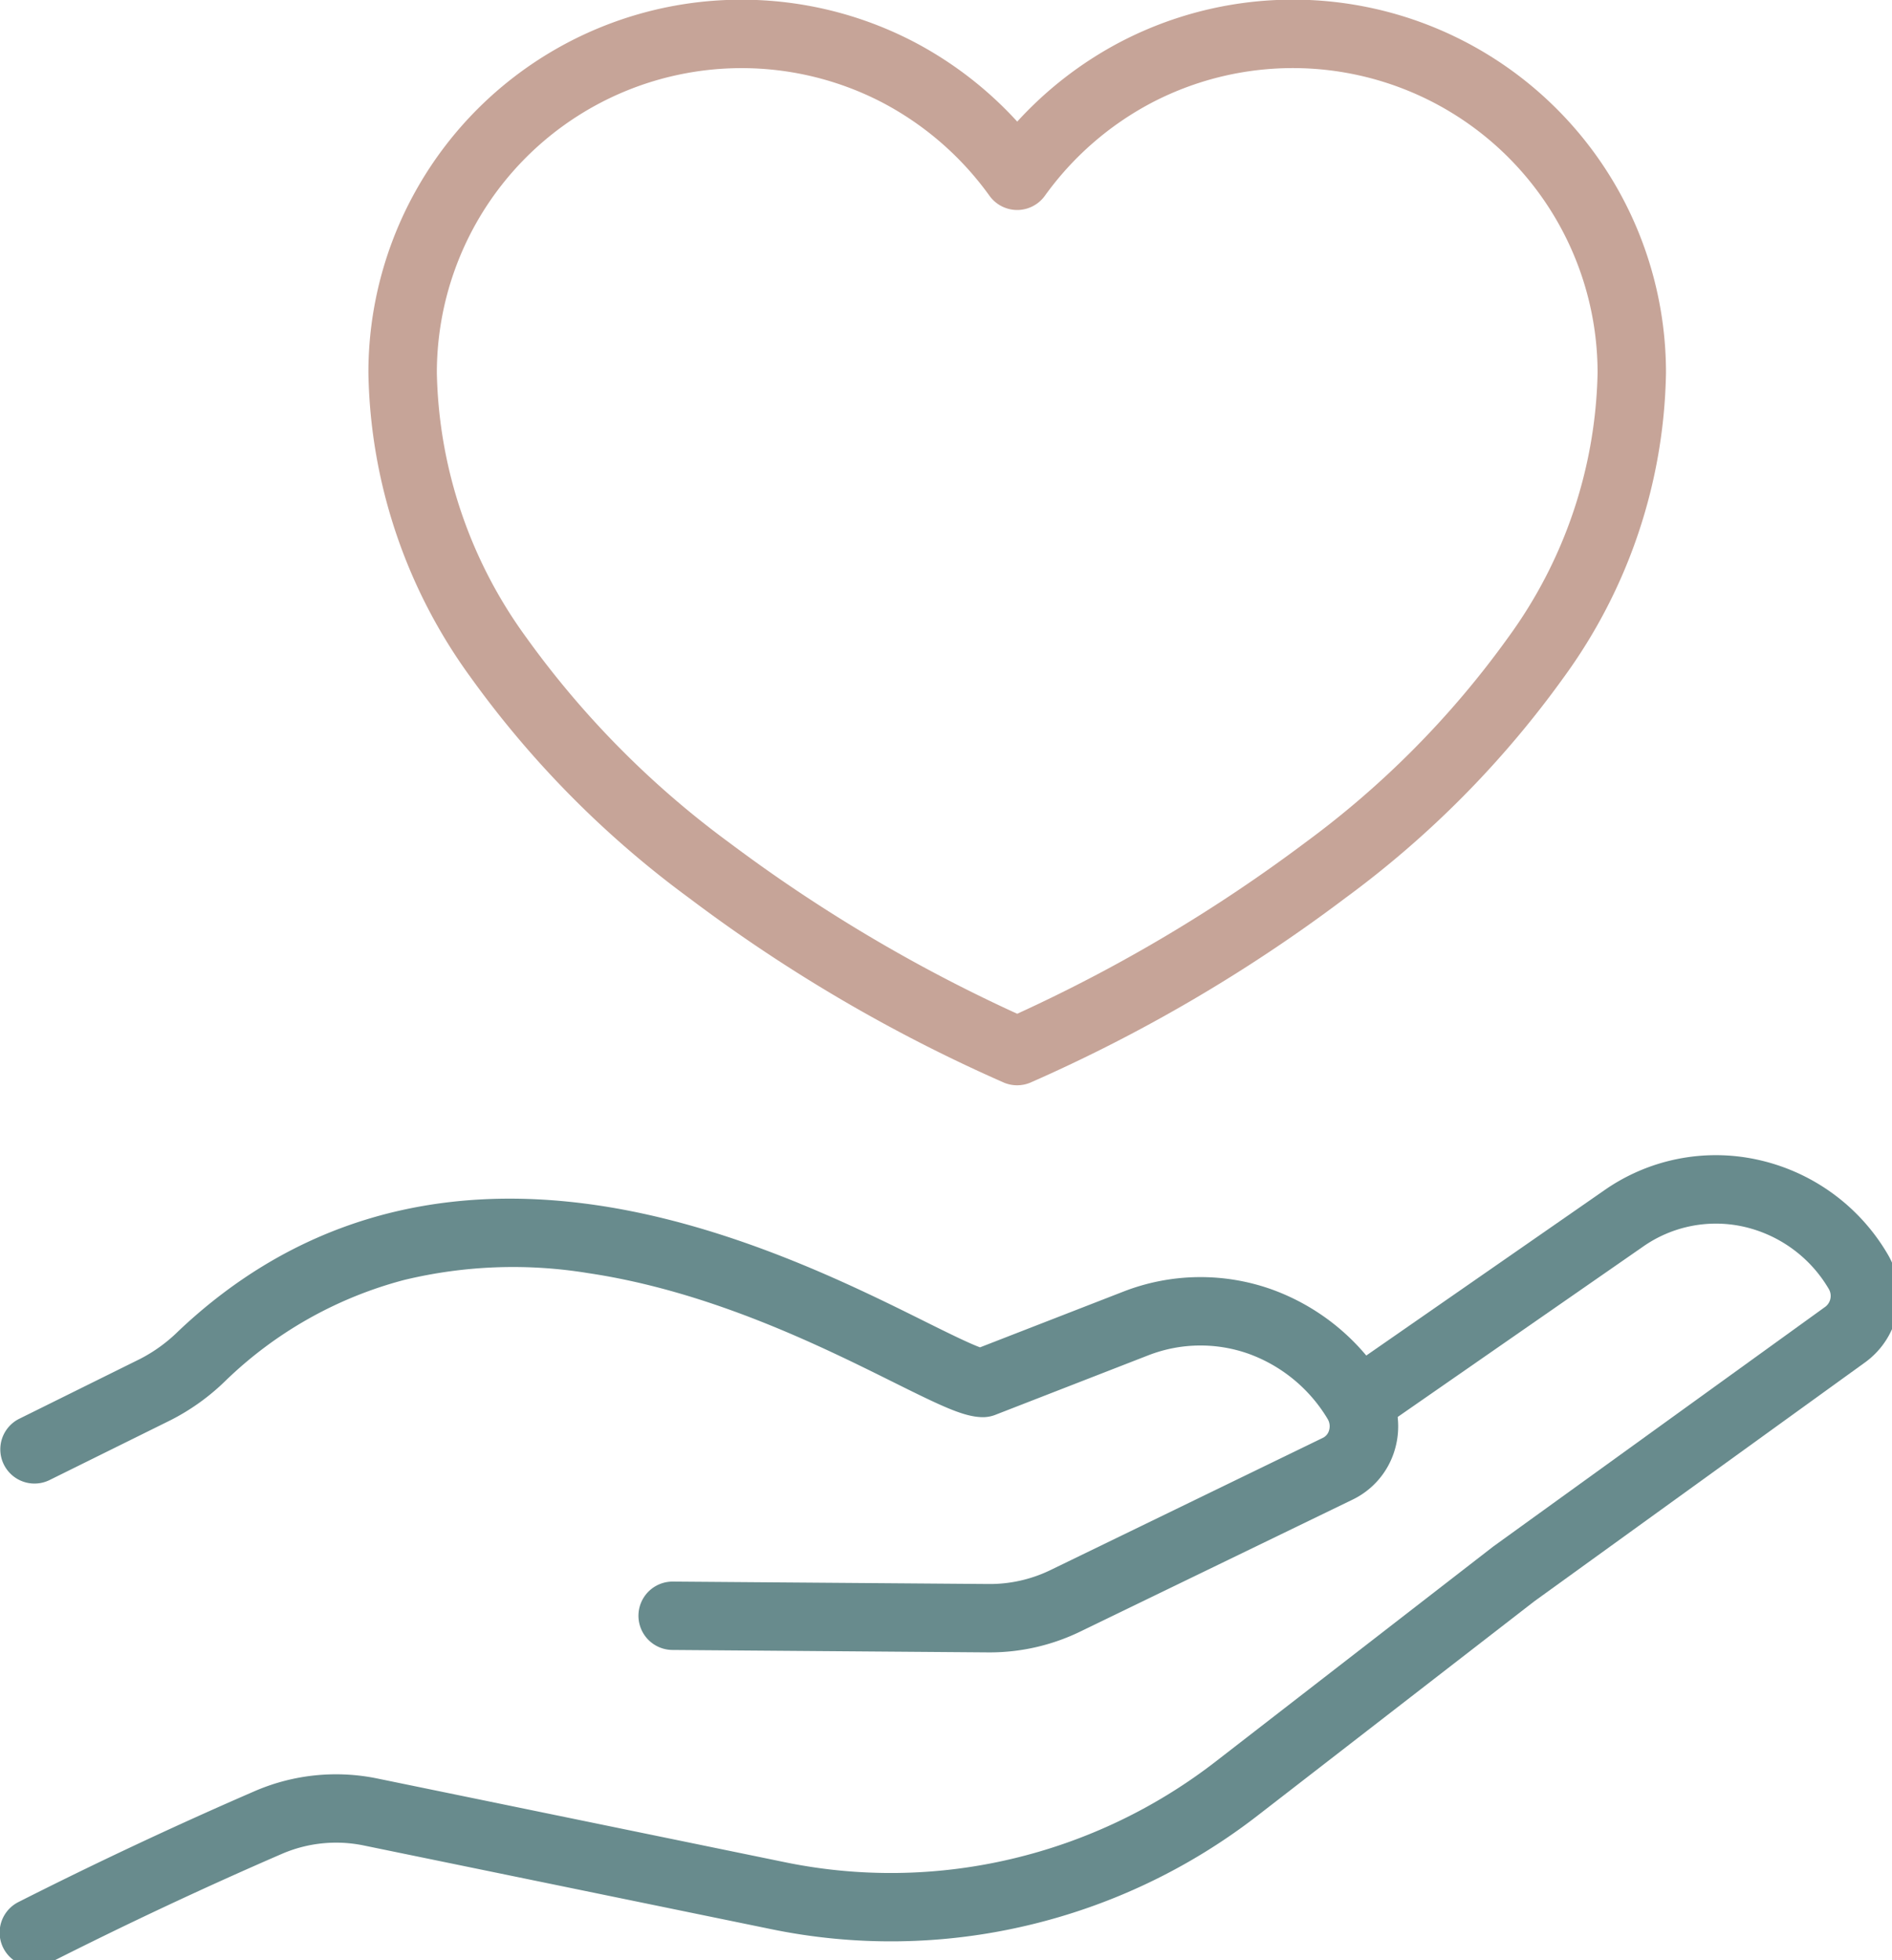 <?xml version="1.0" encoding="utf-8"?><svg id="Group_879" data-name="Group 879" xmlns="http://www.w3.org/2000/svg" xmlns:xlink="http://www.w3.org/1999/xlink" width="83" height="86" viewBox="0 0 83 86">
  <defs>
    <clipPath id="clip-path">
      <rect id="Rectangle_4498" data-name="Rectangle 4498" width="83" height="86" fill="none" stroke="#688b8d" stroke-width="3"/>
    </clipPath>
  </defs>
  <g id="Group_875" data-name="Group 875" clip-path="url(#clip-path)">
    <path id="Path_794" data-name="Path 794" d="M48.95,272.951h-.068l-13.872-.107a1.5,1.5,0,1,1,.023-3l13.872.107a6.1,6.1,0,0,0,2.688-.61l11.964-5.808a.519.519,0,0,0,.261-.325.616.616,0,0,0-.06-.493,6.7,6.7,0,0,0-3.482-2.869,6.313,6.313,0,0,0-4.387.071l-6.717,2.614a1.491,1.491,0,0,1-.574.1c-.808-.016-1.768-.477-3.863-1.519-3.2-1.592-8.042-4-13.419-4.8a20.376,20.376,0,0,0-8.074.3,17.748,17.748,0,0,0-7.852,4.438A9.769,9.769,0,0,1,13,262.762L7.667,265.4a1.5,1.5,0,0,1-1.331-2.688l5.335-2.642a6.835,6.835,0,0,0,1.654-1.2c5-4.746,11.2-6.606,18.433-5.528,5.846.872,11.145,3.507,14.312,5.082.869.432,1.918.954,2.436,1.144l6.3-2.45a9.314,9.314,0,0,1,6.473-.1,9.711,9.711,0,0,1,5.052,4.147,3.623,3.623,0,0,1,.369,2.9,3.523,3.523,0,0,1-1.827,2.172L52.9,272.039A9.1,9.1,0,0,1,48.95,272.951Z" transform="translate(-5.513 -200.458)" fill="#688b8d"/>
    <path id="Path_795" data-name="Path 795" d="M7,279.675a1.5,1.5,0,0,1-.679-2.839c3.386-1.714,6.865-3.348,10.342-4.856a8.981,8.981,0,0,1,5.406-.564l17.838,3.664a23.036,23.036,0,0,0,9.959-.131,23.357,23.357,0,0,0,9.032-4.32L71,261.254l.04-.03L85.6,250.711a.6.6,0,0,0,.136-.778,5.815,5.815,0,0,0-3.784-2.738,5.566,5.566,0,0,0-4.38.9l-11.635,8.078a1.5,1.5,0,0,1-1.711-2.464l11.633-8.076a8.535,8.535,0,0,1,6.716-1.374,8.785,8.785,0,0,1,5.728,4.121,3.6,3.6,0,0,1-.947,4.762l-14.535,10.5L60.737,273a26.336,26.336,0,0,1-10.185,4.869,26.015,26.015,0,0,1-11.246.148l-17.839-3.664a6,6,0,0,0-3.609.378c-3.423,1.484-6.848,3.092-10.181,4.78A1.494,1.494,0,0,1,7,279.675Z" transform="translate(-5.513 -193.39)" fill="#688b8d"/>
    <path id="Path_796" data-name="Path 796" d="M98,5.5a16.362,16.362,0,0,1,7.6,1.874,16.53,16.53,0,0,1,4.486,3.474,16.53,16.53,0,0,1,4.486-3.474,16.365,16.365,0,0,1,23.974,14.5,23.318,23.318,0,0,1-4.478,13.345,43.452,43.452,0,0,1-9.6,9.7,69.144,69.144,0,0,1-13.813,8.093,1.5,1.5,0,0,1-1.147,0A69.144,69.144,0,0,1,95.7,44.917a43.452,43.452,0,0,1-9.6-9.7,23.318,23.318,0,0,1-4.478-13.345A16.362,16.362,0,0,1,98,5.5Zm12.086,9.226a1.5,1.5,0,0,1-1.219-.626,13.538,13.538,0,0,0-4.666-4.071A13.371,13.371,0,0,0,84.625,21.875a20.371,20.371,0,0,0,3.929,11.613,40.386,40.386,0,0,0,8.908,9,68.366,68.366,0,0,0,12.623,7.5,68.366,68.366,0,0,0,12.623-7.5,40.386,40.386,0,0,0,8.908-9,20.371,20.371,0,0,0,3.929-11.613A13.369,13.369,0,0,0,115.97,10.028,13.538,13.538,0,0,0,111.3,14.1,1.5,1.5,0,0,1,110.085,14.726Z" transform="translate(-65.461 -5.513)" fill="#c6a498"/>
  </g>
</svg>
